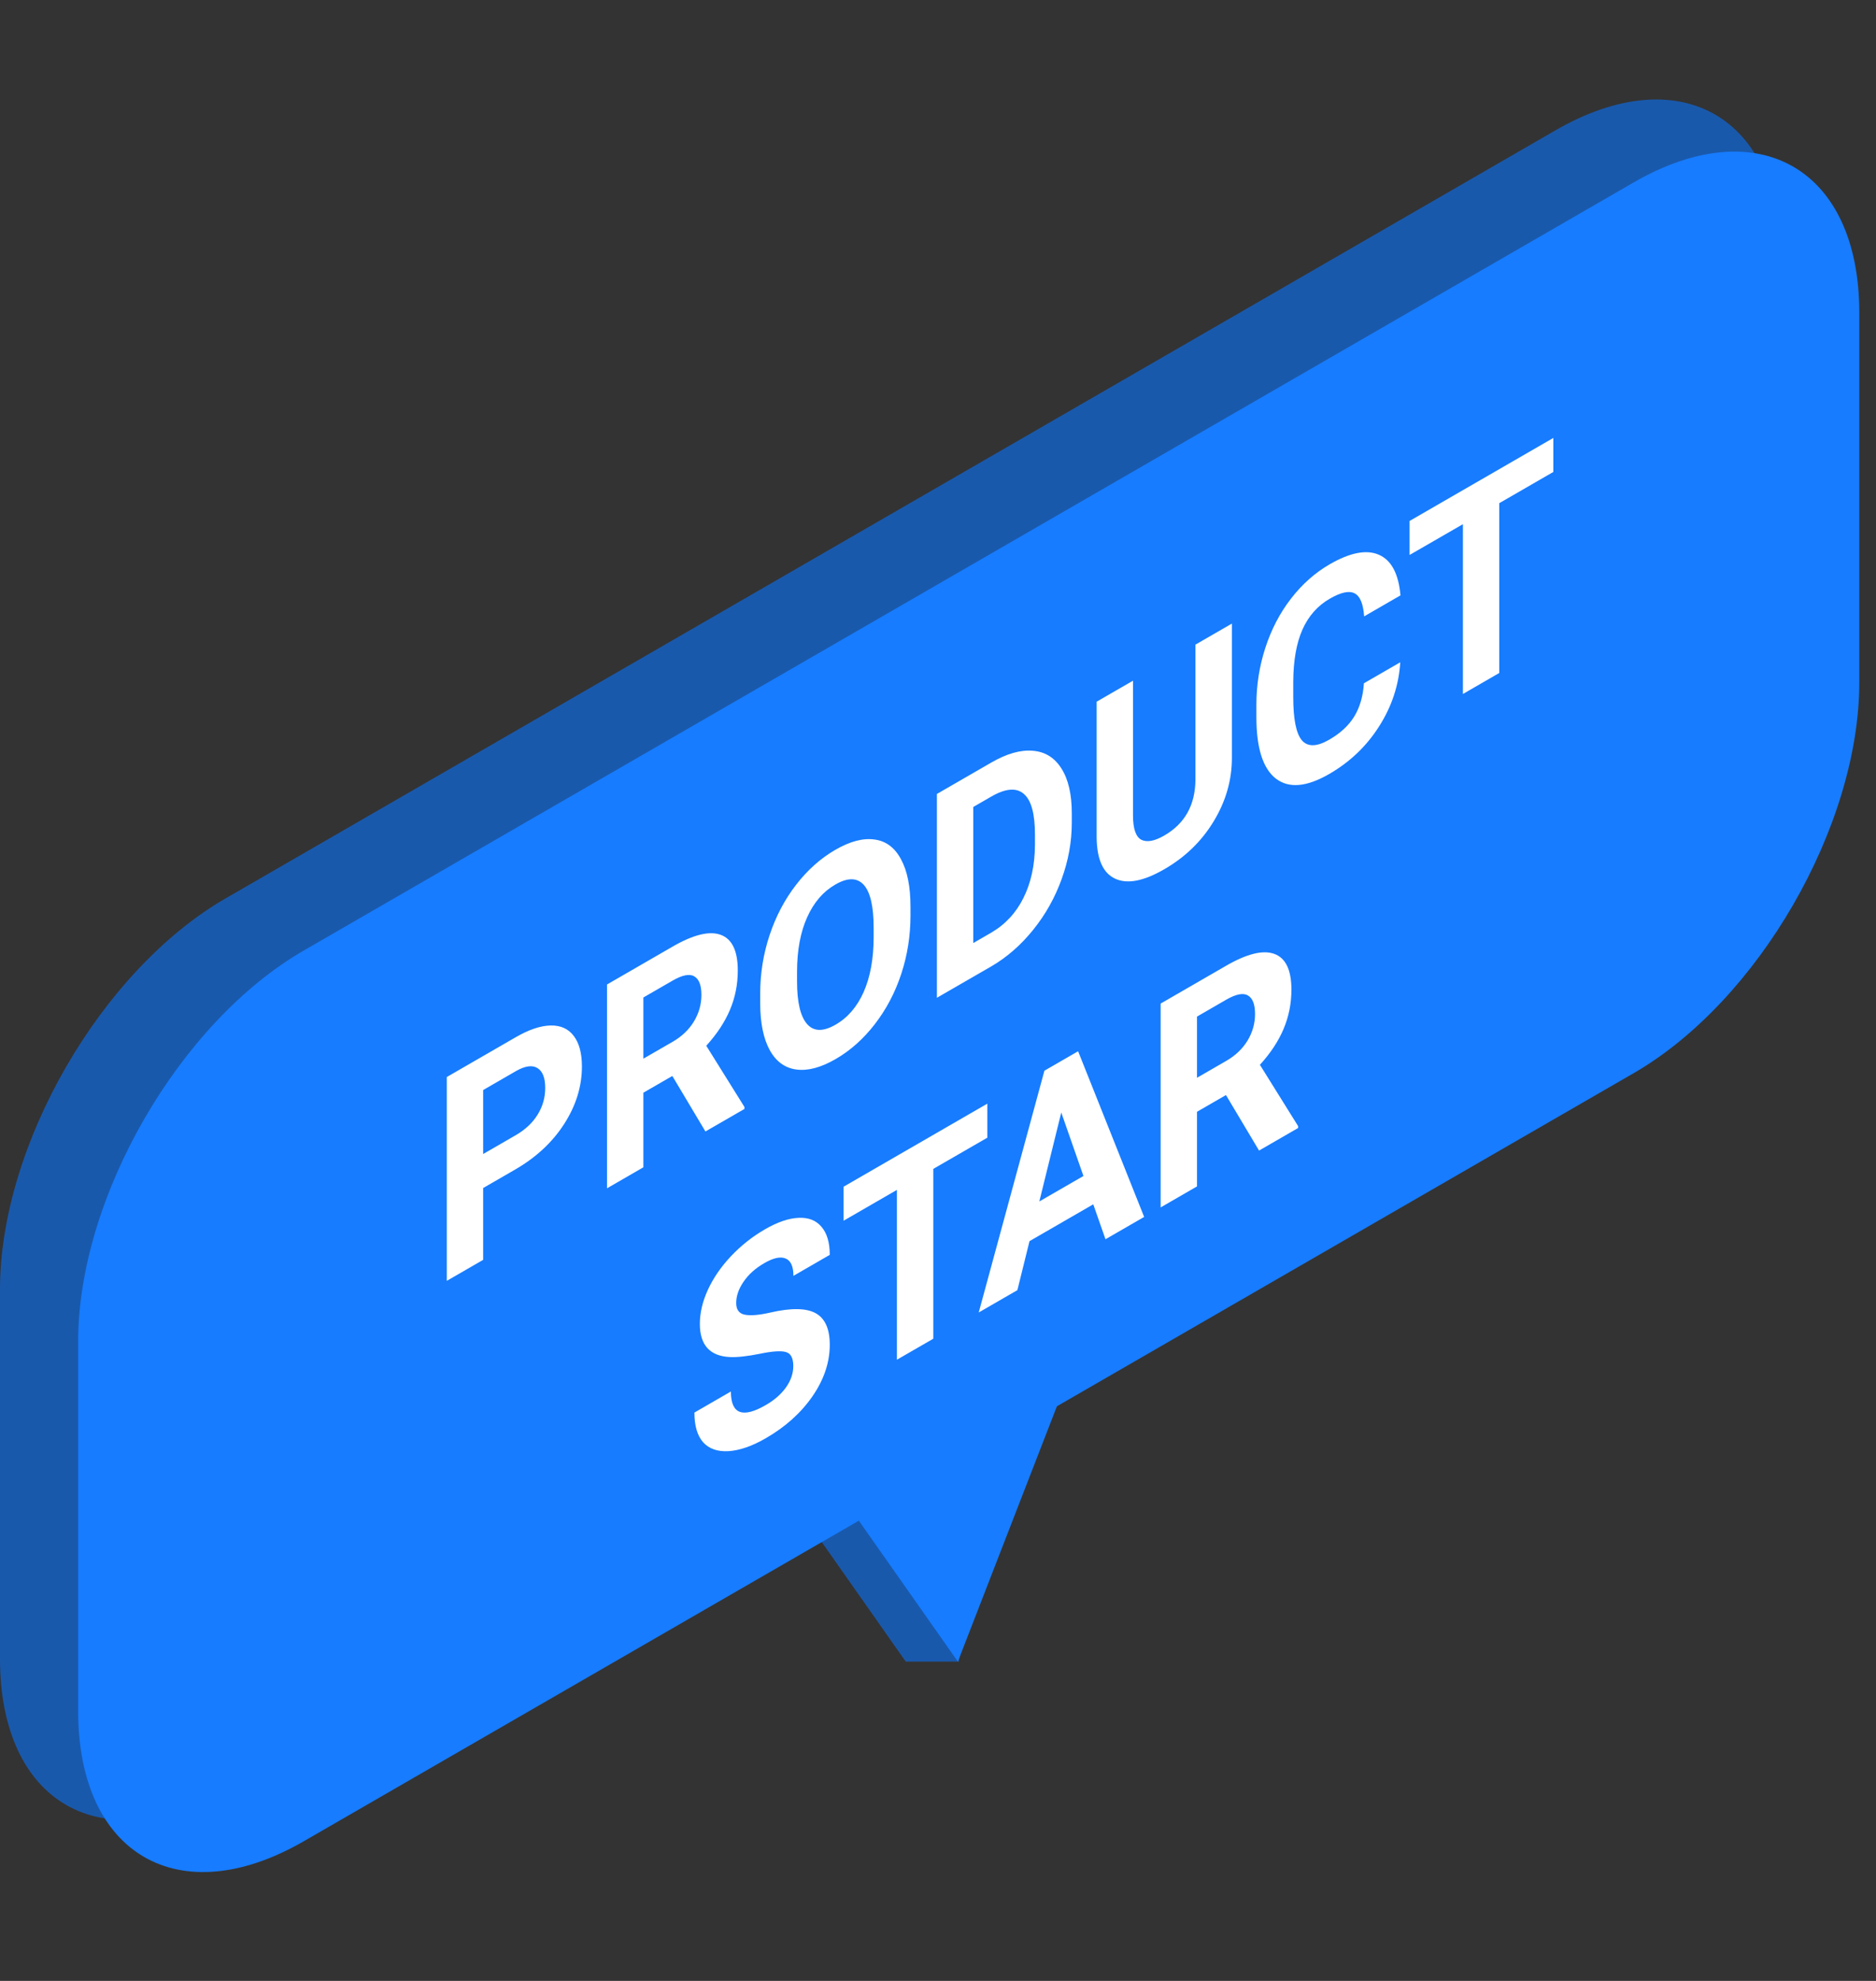 <?xml version="1.0" encoding="UTF-8"?> <svg xmlns="http://www.w3.org/2000/svg" width="72" height="76" viewBox="0 0 72 76" fill="none"><rect x="0" y="0" width="72" height="76" fill="#333333" stroke="none"/> <path d="M34.763 63.75L30.638 57.882L38.888 53.118L36.795 63.75L34.763 63.75Z" fill="#1959AC"></path> <path d="M36.763 63.75L32.638 57.882L40.888 53.118L36.763 63.75Z" fill="#177CFF"></path> <path d="M2.20305e-07 49.467C9.8634e-08 43.944 3.877 37.228 8.66 34.467L59.698 5C64.481 2.239 68.359 4.477 68.359 10L68.359 24.174C68.359 29.697 64.481 36.412 59.698 39.174L37 52.279L8.66 68.641C3.877 71.402 6.54233e-07 69.163 5.32562e-07 63.641L2.20305e-07 49.467Z" fill="#1959AC"></path> <path d="M3 51.467C3 45.944 6.877 39.228 11.66 36.467L62.698 7C67.481 4.239 71.359 6.477 71.359 12L71.359 26.174C71.359 31.697 67.481 38.412 62.698 41.174L40 54.279L11.66 70.641C6.877 73.402 3 71.163 3 65.641L3 51.467Z" fill="#177CFF"></path> <path d="M18.543 45.58L18.543 48.336L17.148 49.141L17.148 41.321L19.79 39.796C20.298 39.502 20.745 39.352 21.129 39.344C21.517 39.336 21.815 39.47 22.022 39.747C22.23 40.021 22.334 40.411 22.334 40.916C22.334 41.682 22.106 42.419 21.65 43.126C21.198 43.828 20.57 44.41 19.766 44.874L18.543 45.58ZM18.543 44.275L19.79 43.555C20.159 43.342 20.439 43.08 20.631 42.769C20.827 42.455 20.925 42.112 20.925 41.74C20.925 41.357 20.827 41.103 20.631 40.98C20.436 40.856 20.166 40.891 19.822 41.082L18.543 41.821L18.543 44.275ZM25.804 41.281L24.692 41.923L24.692 44.785L23.297 45.591L23.297 37.771L25.813 36.318C26.613 35.856 27.23 35.706 27.665 35.867C28.099 36.028 28.316 36.484 28.316 37.236C28.316 37.77 28.215 38.274 28.014 38.748C27.815 39.217 27.513 39.675 27.106 40.121L28.572 42.471L28.572 42.546L27.074 43.41L25.804 41.281ZM24.692 40.617L25.818 39.968C26.168 39.765 26.44 39.507 26.632 39.191C26.824 38.873 26.92 38.533 26.92 38.171C26.92 37.802 26.829 37.565 26.646 37.459C26.466 37.352 26.189 37.406 25.813 37.623L24.692 38.27L24.692 40.617ZM34.944 35.133C34.944 35.903 34.826 36.646 34.591 37.362C34.355 38.079 34.017 38.721 33.577 39.291C33.139 39.858 32.637 40.306 32.07 40.633C31.508 40.958 31.008 41.091 30.567 41.034C30.127 40.976 29.786 40.729 29.544 40.292C29.302 39.852 29.179 39.257 29.176 38.507L29.176 38.12C29.176 37.35 29.296 36.604 29.535 35.883C29.776 35.156 30.116 34.511 30.553 33.947C30.994 33.377 31.496 32.93 32.06 32.604C32.625 32.278 33.126 32.146 33.563 32.209C34.003 32.266 34.343 32.52 34.581 32.969C34.823 33.413 34.944 34.018 34.944 34.784L34.944 35.133ZM33.53 35.596C33.53 34.776 33.403 34.226 33.149 33.947C32.894 33.667 32.532 33.664 32.06 33.936C31.592 34.206 31.231 34.626 30.977 35.195C30.722 35.761 30.593 36.451 30.59 37.266L30.59 37.647C30.59 38.446 30.718 38.992 30.972 39.285C31.226 39.579 31.592 39.588 32.07 39.312C32.538 39.042 32.898 38.623 33.149 38.055C33.4 37.484 33.527 36.791 33.53 35.977L33.53 35.596ZM35.958 38.281L35.958 30.461L38.042 29.258C38.638 28.914 39.169 28.762 39.638 28.804C40.109 28.84 40.476 29.068 40.74 29.488C41.004 29.906 41.135 30.478 41.135 31.205L41.135 31.564C41.135 32.291 41.005 33.013 40.745 33.729C40.487 34.443 40.123 35.092 39.651 35.676C39.18 36.26 38.648 36.724 38.056 37.07L35.958 38.281ZM37.354 30.96L37.354 36.181L38.028 35.791C38.574 35.476 38.991 35.03 39.279 34.451C39.568 33.873 39.715 33.199 39.721 32.429L39.721 32.016C39.721 31.221 39.579 30.701 39.293 30.458C39.008 30.211 38.591 30.246 38.042 30.563L37.354 30.96ZM47.28 23.924L47.28 29.075C47.28 29.931 47.047 30.742 46.582 31.508C46.12 32.273 45.488 32.887 44.684 33.35C43.894 33.807 43.266 33.928 42.801 33.713C42.335 33.498 42.098 32.971 42.089 32.131L42.089 26.921L43.484 26.116L43.484 31.277C43.484 31.789 43.59 32.102 43.801 32.217C44.015 32.326 44.309 32.273 44.684 32.056C45.469 31.603 45.867 30.897 45.88 29.937L45.88 24.732L47.28 23.924ZM53.741 25.409C53.688 26.281 53.418 27.099 52.932 27.864C52.448 28.627 51.809 29.237 51.015 29.695C50.147 30.197 49.463 30.255 48.964 29.87C48.468 29.48 48.22 28.695 48.22 27.517L48.22 27.039C48.22 26.287 48.334 25.559 48.564 24.853C48.793 24.148 49.12 23.52 49.545 22.971C49.973 22.416 50.469 21.975 51.034 21.649C51.815 21.198 52.445 21.076 52.922 21.284C53.4 21.492 53.676 22.011 53.75 22.842L52.355 23.648C52.321 23.162 52.198 22.868 51.987 22.764C51.779 22.655 51.462 22.724 51.034 22.971C50.569 23.239 50.22 23.634 49.987 24.155C49.758 24.671 49.64 25.335 49.634 26.148L49.634 26.738C49.634 27.584 49.744 28.138 49.964 28.401C50.187 28.662 50.538 28.655 51.015 28.379C51.446 28.131 51.767 27.832 51.978 27.485C52.192 27.132 52.315 26.709 52.346 26.215L53.741 25.409ZM59.616 18.107L57.541 19.305L57.541 25.82L56.146 26.626L56.146 20.111L54.099 21.292L54.099 19.987L59.616 16.802L59.616 18.107ZM30.446 52.412C30.446 52.107 30.353 51.928 30.167 51.874C29.981 51.817 29.646 51.839 29.162 51.939C28.679 52.036 28.296 52.078 28.014 52.065C27.244 52.029 26.86 51.605 26.86 50.792C26.86 50.37 26.962 49.935 27.167 49.487C27.375 49.034 27.671 48.603 28.055 48.195C28.443 47.785 28.877 47.442 29.358 47.164C29.841 46.885 30.273 46.738 30.651 46.724C31.029 46.706 31.322 46.821 31.53 47.07C31.741 47.317 31.846 47.675 31.846 48.144L30.451 48.95C30.451 48.592 30.353 48.371 30.158 48.287C29.962 48.199 29.688 48.257 29.334 48.461C28.993 48.658 28.728 48.895 28.539 49.173C28.35 49.447 28.255 49.72 28.255 49.992C28.255 50.246 28.365 50.396 28.586 50.44C28.809 50.483 29.136 50.456 29.567 50.357C30.361 50.175 30.939 50.183 31.302 50.381C31.665 50.58 31.846 50.984 31.846 51.593C31.846 52.269 31.625 52.929 31.181 53.572C30.738 54.211 30.141 54.747 29.39 55.18C28.869 55.481 28.395 55.646 27.967 55.675C27.539 55.7 27.212 55.586 26.985 55.334C26.762 55.079 26.651 54.7 26.651 54.195L28.051 53.386C28.051 54.249 28.497 54.423 29.39 53.907C29.722 53.716 29.981 53.489 30.167 53.228C30.353 52.963 30.446 52.691 30.446 52.412ZM37.893 43.649L35.819 44.846L35.819 51.362L34.423 52.167L34.423 45.652L32.377 46.834L32.377 45.529L37.893 42.343L37.893 43.649ZM41.959 46.205L39.512 47.618L39.047 49.498L37.563 50.355L40.084 41.079L41.377 40.332L43.912 46.689L42.428 47.545L41.959 46.205ZM39.889 46.095L41.582 45.118L40.731 42.682L39.889 46.095ZM47.052 42.013L45.94 42.655L45.94 45.518L44.545 46.324L44.545 38.503L47.061 37.05C47.861 36.588 48.478 36.438 48.913 36.599C49.347 36.76 49.564 37.217 49.564 37.969C49.564 38.502 49.463 39.006 49.261 39.481C49.063 39.95 48.761 40.407 48.355 40.853L49.82 43.203L49.82 43.278L48.322 44.143L47.052 42.013ZM45.94 41.35L47.066 40.7C47.416 40.498 47.688 40.239 47.88 39.924C48.072 39.605 48.168 39.265 48.168 38.903C48.168 38.535 48.077 38.297 47.894 38.192C47.714 38.084 47.437 38.139 47.061 38.355L45.94 39.003L45.94 41.35Z" fill="white"></path> </svg> 